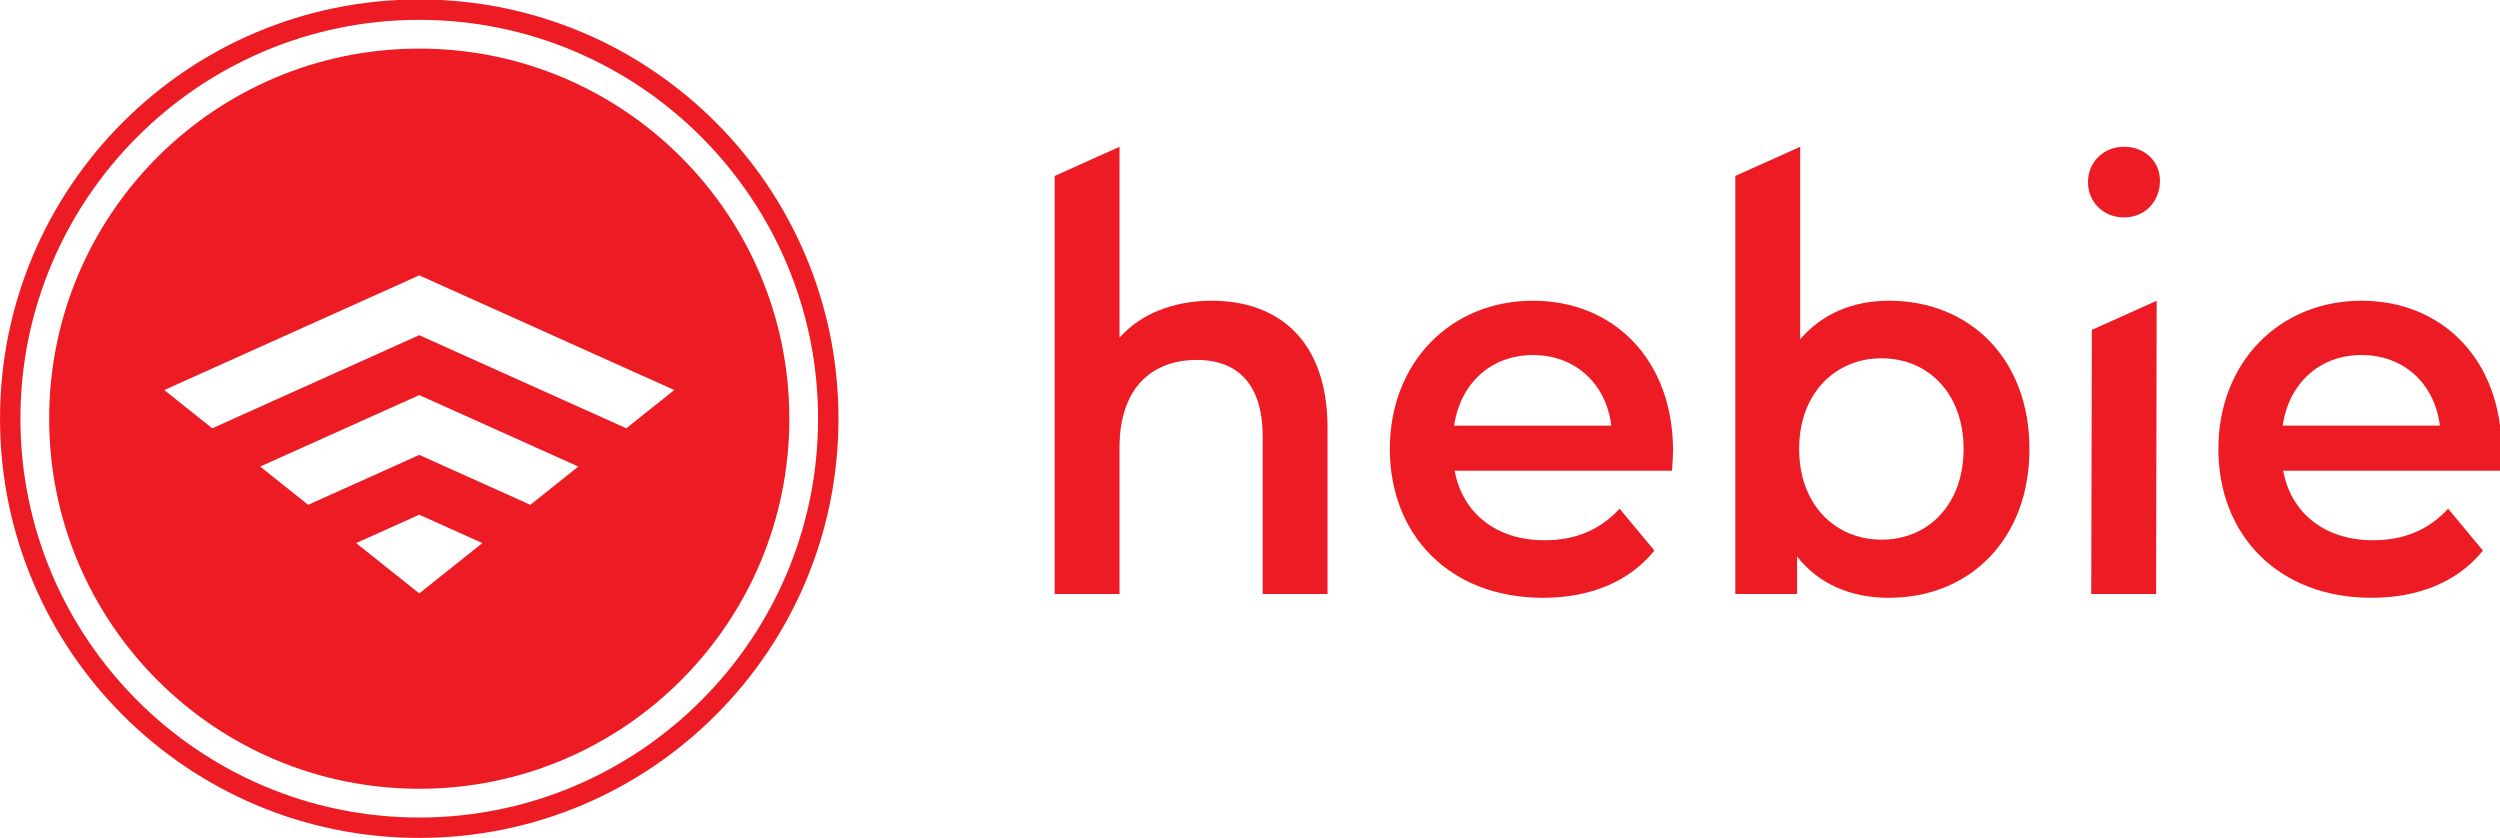 <?xml version="1.0" encoding="UTF-8"?>
<!-- Created with Inkscape (http://www.inkscape.org/) -->
<svg width="676.58" height="226.77" version="1.1" viewBox="0 0 179.01 60" xmlns="http://www.w3.org/2000/svg" xmlns:cc="http://creativecommons.org/ns#" xmlns:dc="http://purl.org/dc/elements/1.1/" xmlns:rdf="http://www.w3.org/1999/02/22-rdf-syntax-ns#">
 <g transform="translate(-6452.4 -223.52)">
  <g transform="matrix(.353 0 0 -.353 6452.4 283.52)">
   <g transform="scale(.1)" fill="#ed1c24">
    <path d="m850.39 1601.1c-414.57 0-750.71-336.09-750.71-750.72 0-414.56 336.14-750.66 750.71-750.66 414.63 0 750.72 336.1 750.72 750.66 0 414.63-336.09 750.72-750.72 750.72m0-1105.1-128.03 102.07 128.03 57.571 128.04-57.571zm225.33 179.7-225.33 101.33-225.33-101.33-97.348 77.629 322.68 145.03 322.68-145.03zm194.64 155.2-419.97 188.85-419.96-188.85-97.289 77.632 517.25 232.6 517.26-232.6-97.29-77.632"/>
    <path d="m850.39 1700.8c-469.63 0-850.39-380.75-850.39-850.39 0-469.7 380.76-850.39 850.39-850.39 469.64 0 850.4 380.69 850.4 850.39 0 469.64-380.76 850.39-850.4 850.39m0-1659.4c-446.11 0-809.02 362.91-809.02 809.03 0 446.11 362.91 809.01 809.02 809.01 446.11 0 809.02-362.9 809.02-809.01 0-446.12-362.91-809.03-809.02-809.03"/>
    <path d="m4308.4 1402c-41.99 0-73.02-31.54-73.02-71.66s31.03-71.67 73.02-71.67c42.91 0 72.97 32.51 72.97 74.56 0 39.16-31.03 68.77-72.97 68.77"/>
    <path d="m3109.6 1089.7c-167.3 0-290.4-125.6-290.4-300.75 0-175.14 122.01-301.88 310.4-301.88 96.79 0 175.72 33.07 226.24 95.871l-70.53 84.84c-39.95-43.019-89.44-63.93-152.58-63.93-97.87 0-166.23 55.063-182.03 140.99h440.88c1.09 13.242 2.11 29.785 2.11 40.808 0 183.95-119.91 304.04-284.09 304.04m-159.98-253.36c12.68 85.875 74.74 143.16 159.98 143.16 86.27 0 148.38-58.359 158.9-143.16h-318.88"/>
    <path d="m4242 494.8h131.57l1.14 594.9-131.51-59.16-1.2-535.74"/>
    <path d="m5074.4 785.64c0 183.96-119.96 304.04-284.1 304.04-167.35 0-290.44-125.59-290.44-300.74 0-175.14 122.07-301.82 310.4-301.82 96.83 0 175.77 33.008 226.24 95.82l-70.53 84.84c-39.95-42.961-89.4-63.941-152.53-63.941-97.86 0-166.28 55.129-182.08 141.06h440.94c1.02 13.184 2.1 29.719 2.1 40.743m-444.07 50.695c12.62 85.926 74.68 143.21 159.97 143.21 86.27 0 148.33-58.422 158.9-143.21h-318.87"/>
    <path d="m3831.5 1089.7c-71.55 0-134.68-25.35-179.92-78.2v390.47l-131.56-59.16v-848.01h125.25v76.039c44.15-56.199 109.4-83.762 186.23-83.762 164.18 0 285.17 118.99 285.17 301.88 0 182.88-120.99 300.75-285.17 300.75m-14.72-484.7c-94.73 0-167.31 71.602-167.31 183.95 0 112.35 72.58 183.95 167.31 183.95 94.68 0 166.29-71.601 166.29-183.95 0-112.35-71.61-183.95-166.29-183.95"/>
    <path d="m2458.2 1089.7c-77.85 0-144.17-26.43-187.3-74.91v387.18l-131.57-59.16v-848.01h131.57v297.45c0 117.86 63.13 177.36 156.79 177.36 84.16 0 133.6-50.687 133.6-155.32v-319.49h131.56v337.11c0 177.37-99.96 257.79-234.65 257.79"/>
   </g>
  </g>
 </g>
 <style type="text/css">.st0{fill:#009EE3;}</style>
 <style type="text/css">.st0{fill:#009EE3;}</style>
 <style type="text/css">.st0{fill:#009EE3;}</style>
 <style type="text/css">.st0{fill:#FFFFFF;}
	.st1{clip-path:url(#SVGID_2_);fill:#EE7203;}
	.st2{clip-path:url(#SVGID_2_);}
	.st3{fill:none;stroke:#FFED00;stroke-width:1.26;}</style>
</svg>
